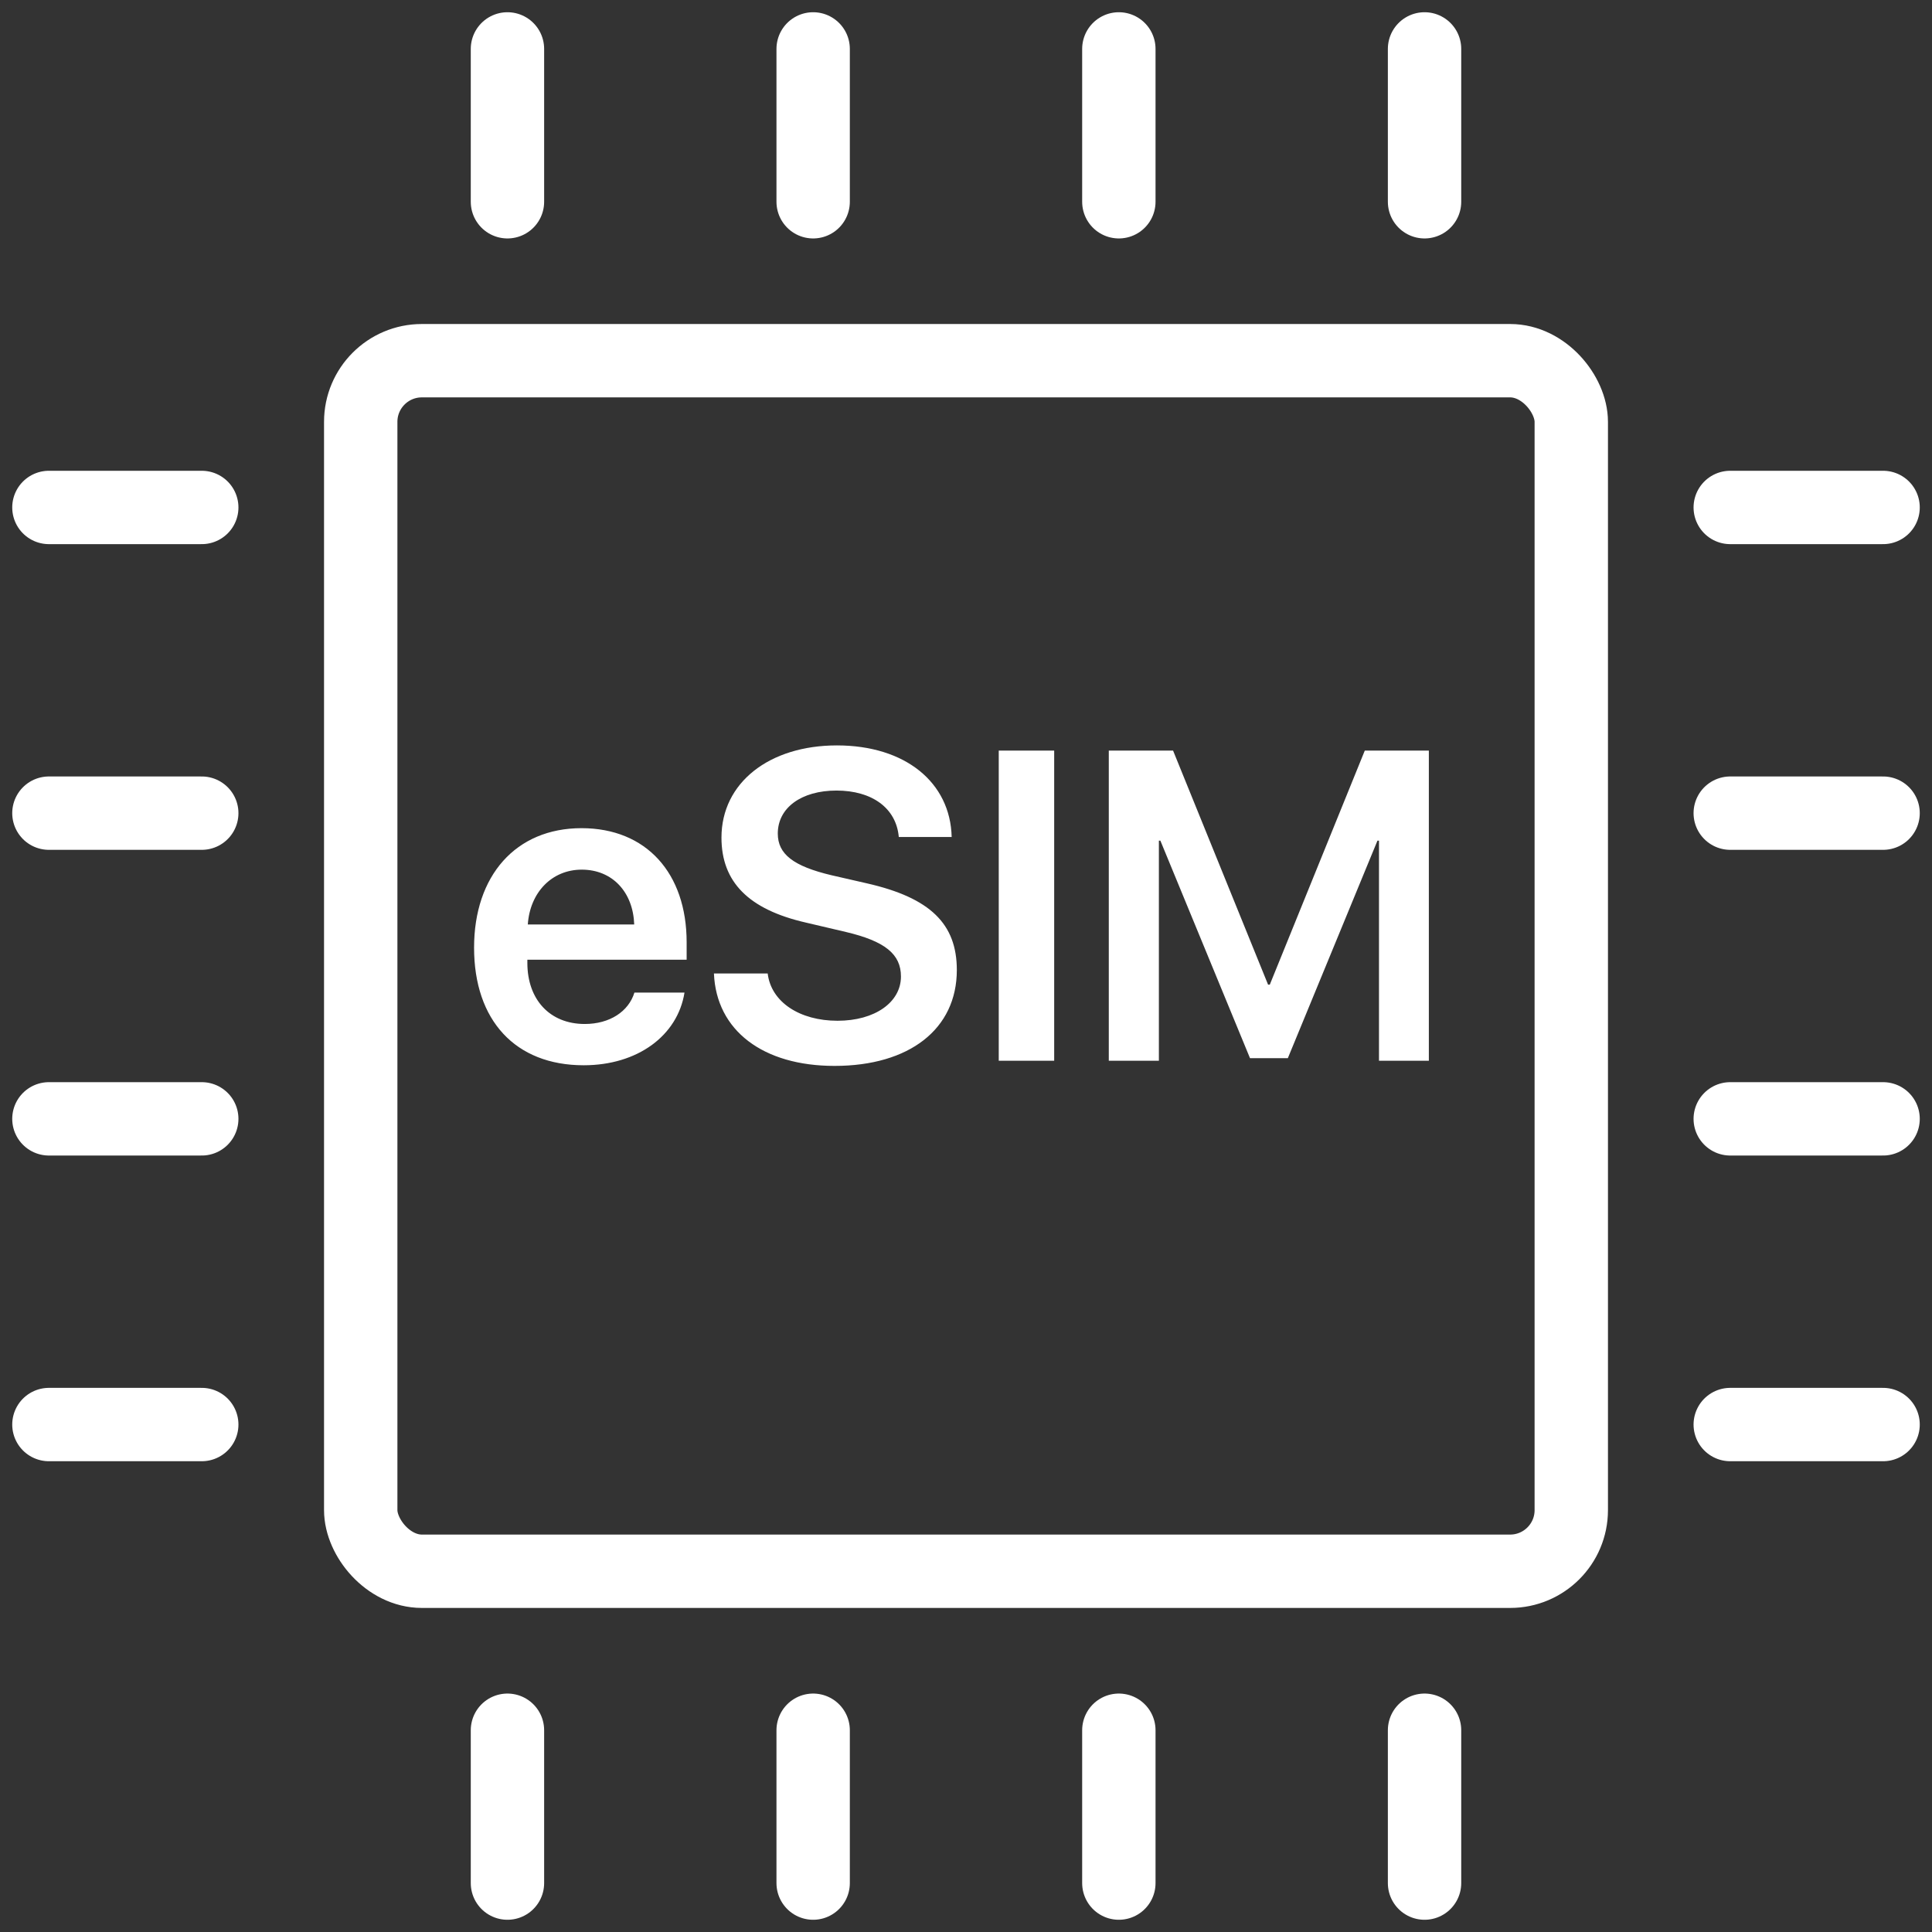 <svg xmlns:xlink="http://www.w3.org/1999/xlink" xmlns="http://www.w3.org/2000/svg" width="79" height="79" viewBox="0 0 79 79" fill="none">
<rect x="0" y="0" width="79" height="79" fill="#333333" stroke="none"/>
<rect x="14.75" y="14.749" width="49.5" height="49.5" rx="2.5" stroke="white" stroke-width="3"/>
<path d="M23.788 35.56C25.045 35.56 25.889 36.483 25.933 37.802H21.582C21.67 36.501 22.558 35.56 23.788 35.56ZM25.941 40.588C25.704 41.361 24.931 41.871 23.911 41.871C22.479 41.871 21.564 40.869 21.564 39.375V39.243H28.077V38.531C28.077 35.701 26.425 33.864 23.779 33.864C21.09 33.864 19.385 35.807 19.385 38.751C19.385 41.722 21.072 43.559 23.867 43.559C26.073 43.559 27.708 42.346 27.989 40.588H25.941ZM29.193 39.806C29.29 42.144 31.206 43.585 34.124 43.585C37.191 43.585 39.125 42.073 39.125 39.665C39.125 37.775 38.035 36.712 35.46 36.123L34.001 35.789C32.445 35.42 31.804 34.928 31.804 34.084C31.804 33.029 32.77 32.326 34.203 32.326C35.653 32.326 36.647 33.038 36.752 34.225H38.914C38.861 31.992 37.016 30.48 34.221 30.48C31.461 30.48 29.501 32.001 29.501 34.251C29.501 36.062 30.608 37.187 32.946 37.723L34.59 38.109C36.189 38.487 36.84 39.015 36.84 39.929C36.84 40.983 35.776 41.739 34.247 41.739C32.7 41.739 31.531 40.975 31.391 39.806H29.193ZM43.106 43.374V30.691H40.839V43.374H43.106ZM58.426 43.374V30.691H55.807L51.922 40.263H51.852L47.967 30.691H45.339V43.374H47.387V34.374H47.448L51.113 43.269H52.66L56.325 34.374H56.387V43.374H58.426Z" fill="white"/>
<path d="M20.75 8.25V2" stroke="white" stroke-width="3" stroke-linecap="round" stroke-linejoin="round"/>
<path d="M33.25 8.25V2" stroke="white" stroke-width="3" stroke-linecap="round" stroke-linejoin="round"/>
<path d="M45.75 8.25V2" stroke="white" stroke-width="3" stroke-linecap="round" stroke-linejoin="round"/>
<path d="M58.25 8.25V2" stroke="white" stroke-width="3" stroke-linecap="round" stroke-linejoin="round"/>
<path d="M8.25 58.25L2 58.25" stroke="white" stroke-width="3" stroke-linecap="round" stroke-linejoin="round"/>
<path d="M8.25 45.75L2 45.75" stroke="white" stroke-width="3" stroke-linecap="round" stroke-linejoin="round"/>
<path d="M8.25 33.25L2 33.25" stroke="white" stroke-width="3" stroke-linecap="round" stroke-linejoin="round"/>
<path d="M8.25 20.75L2 20.75" stroke="white" stroke-width="3" stroke-linecap="round" stroke-linejoin="round"/>
<path d="M20.75 77V70.75" stroke="white" stroke-width="3" stroke-linecap="round" stroke-linejoin="round"/>
<path d="M33.25 77V70.75" stroke="white" stroke-width="3" stroke-linecap="round" stroke-linejoin="round"/>
<path d="M45.75 77V70.75" stroke="white" stroke-width="3" stroke-linecap="round" stroke-linejoin="round"/>
<path d="M58.25 77V70.75" stroke="white" stroke-width="3" stroke-linecap="round" stroke-linejoin="round"/>
<path d="M77 58.25L70.75 58.25" stroke="white" stroke-width="3" stroke-linecap="round" stroke-linejoin="round"/>
<path d="M77 45.75L70.75 45.75" stroke="white" stroke-width="3" stroke-linecap="round" stroke-linejoin="round"/>
<path d="M77 33.25L70.75 33.25" stroke="white" stroke-width="3" stroke-linecap="round" stroke-linejoin="round"/>
<path d="M77 20.75L70.75 20.75" stroke="white" stroke-width="3" stroke-linecap="round" stroke-linejoin="round"/>
</svg>